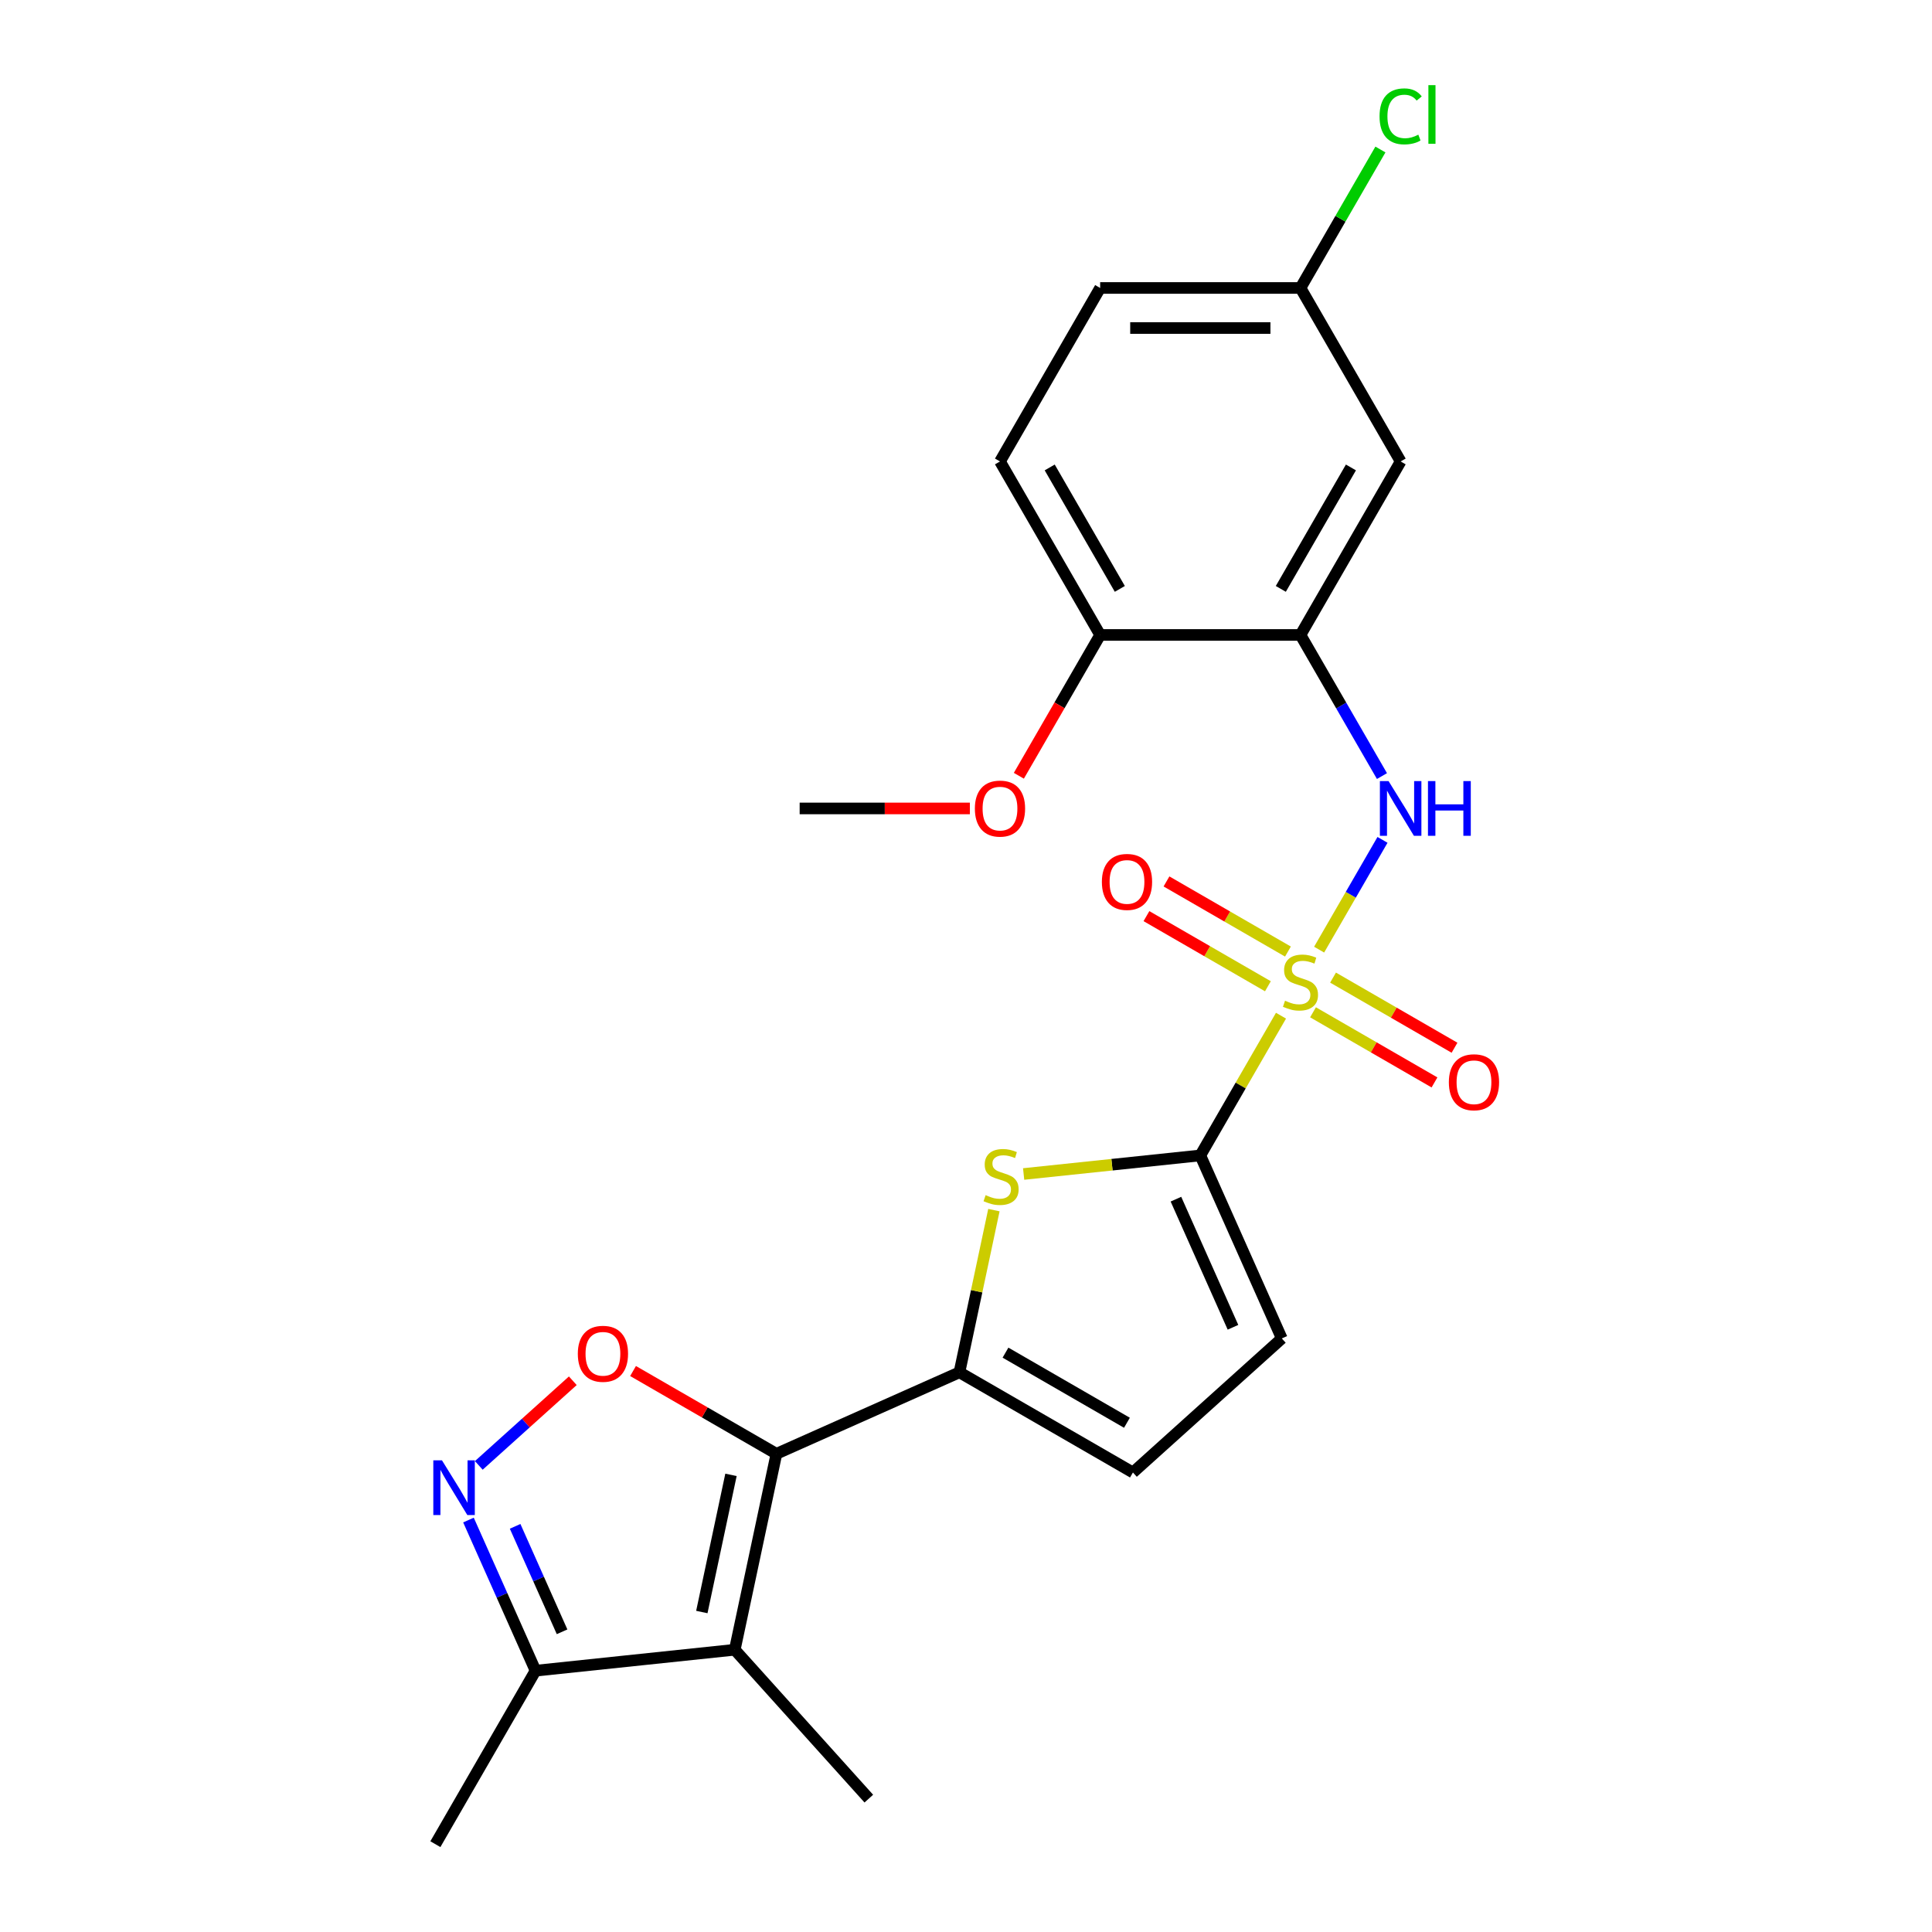 <?xml version='1.0' encoding='iso-8859-1'?>
<svg version='1.1' baseProfile='full'
              xmlns='http://www.w3.org/2000/svg'
                      xmlns:rdkit='http://www.rdkit.org/xml'
                      xmlns:xlink='http://www.w3.org/1999/xlink'
                  xml:space='preserve'
width='1000px' height='1000px' viewBox='0 0 1000 1000'>
<!-- END OF HEADER -->
<rect style='opacity:1.0;fill:#FFFFFF;stroke:none' width='1000' height='1000' x='0' y='0'> </rect>
<path class='bond-1' d='M 663.04,525.718 L 642.162,561.881' style='fill:none;fill-rule:evenodd;stroke:#CCCC00;stroke-width:6px;stroke-linecap:butt;stroke-linejoin:miter;stroke-opacity:1' />
<path class='bond-1' d='M 642.162,561.881 L 621.283,598.045' style='fill:none;fill-rule:evenodd;stroke:#000000;stroke-width:6px;stroke-linecap:butt;stroke-linejoin:miter;stroke-opacity:1' />
<path class='bond-7' d='M 682.777,491.533 L 699.179,463.125' style='fill:none;fill-rule:evenodd;stroke:#CCCC00;stroke-width:6px;stroke-linecap:butt;stroke-linejoin:miter;stroke-opacity:1' />
<path class='bond-7' d='M 699.179,463.125 L 715.58,434.717' style='fill:none;fill-rule:evenodd;stroke:#0000FF;stroke-width:6px;stroke-linecap:butt;stroke-linejoin:miter;stroke-opacity:1' />
<path class='bond-13' d='M 666.64,492.527 L 635.205,474.378' style='fill:none;fill-rule:evenodd;stroke:#CCCC00;stroke-width:6px;stroke-linecap:butt;stroke-linejoin:miter;stroke-opacity:1' />
<path class='bond-13' d='M 635.205,474.378 L 603.769,456.228' style='fill:none;fill-rule:evenodd;stroke:#FF0000;stroke-width:6px;stroke-linecap:butt;stroke-linejoin:miter;stroke-opacity:1' />
<path class='bond-13' d='M 656.271,510.487 L 624.836,492.337' style='fill:none;fill-rule:evenodd;stroke:#CCCC00;stroke-width:6px;stroke-linecap:butt;stroke-linejoin:miter;stroke-opacity:1' />
<path class='bond-13' d='M 624.836,492.337 L 593.4,474.188' style='fill:none;fill-rule:evenodd;stroke:#FF0000;stroke-width:6px;stroke-linecap:butt;stroke-linejoin:miter;stroke-opacity:1' />
<path class='bond-14' d='M 679.616,523.965 L 711.051,542.114' style='fill:none;fill-rule:evenodd;stroke:#CCCC00;stroke-width:6px;stroke-linecap:butt;stroke-linejoin:miter;stroke-opacity:1' />
<path class='bond-14' d='M 711.051,542.114 L 742.487,560.263' style='fill:none;fill-rule:evenodd;stroke:#FF0000;stroke-width:6px;stroke-linecap:butt;stroke-linejoin:miter;stroke-opacity:1' />
<path class='bond-14' d='M 689.985,506.005 L 721.421,524.154' style='fill:none;fill-rule:evenodd;stroke:#CCCC00;stroke-width:6px;stroke-linecap:butt;stroke-linejoin:miter;stroke-opacity:1' />
<path class='bond-14' d='M 721.421,524.154 L 752.856,542.304' style='fill:none;fill-rule:evenodd;stroke:#FF0000;stroke-width:6px;stroke-linecap:butt;stroke-linejoin:miter;stroke-opacity:1' />
<path class='bond-0' d='M 401.875,752.483 L 496.601,710.308' style='fill:none;fill-rule:evenodd;stroke:#000000;stroke-width:6px;stroke-linecap:butt;stroke-linejoin:miter;stroke-opacity:1' />
<path class='bond-3' d='M 401.875,752.483 L 380.317,853.908' style='fill:none;fill-rule:evenodd;stroke:#000000;stroke-width:6px;stroke-linecap:butt;stroke-linejoin:miter;stroke-opacity:1' />
<path class='bond-3' d='M 378.356,763.385 L 363.265,834.383' style='fill:none;fill-rule:evenodd;stroke:#000000;stroke-width:6px;stroke-linecap:butt;stroke-linejoin:miter;stroke-opacity:1' />
<path class='bond-5' d='M 401.875,752.483 L 364.772,731.061' style='fill:none;fill-rule:evenodd;stroke:#000000;stroke-width:6px;stroke-linecap:butt;stroke-linejoin:miter;stroke-opacity:1' />
<path class='bond-5' d='M 364.772,731.061 L 327.669,709.64' style='fill:none;fill-rule:evenodd;stroke:#FF0000;stroke-width:6px;stroke-linecap:butt;stroke-linejoin:miter;stroke-opacity:1' />
<path class='bond-4' d='M 621.283,598.045 L 575.557,602.851' style='fill:none;fill-rule:evenodd;stroke:#000000;stroke-width:6px;stroke-linecap:butt;stroke-linejoin:miter;stroke-opacity:1' />
<path class='bond-4' d='M 575.557,602.851 L 529.832,607.656' style='fill:none;fill-rule:evenodd;stroke:#CCCC00;stroke-width:6px;stroke-linecap:butt;stroke-linejoin:miter;stroke-opacity:1' />
<path class='bond-10' d='M 621.283,598.045 L 663.458,692.771' style='fill:none;fill-rule:evenodd;stroke:#000000;stroke-width:6px;stroke-linecap:butt;stroke-linejoin:miter;stroke-opacity:1' />
<path class='bond-10' d='M 608.664,620.689 L 638.186,686.997' style='fill:none;fill-rule:evenodd;stroke:#000000;stroke-width:6px;stroke-linecap:butt;stroke-linejoin:miter;stroke-opacity:1' />
<path class='bond-2' d='M 496.601,710.308 L 505.524,668.332' style='fill:none;fill-rule:evenodd;stroke:#000000;stroke-width:6px;stroke-linecap:butt;stroke-linejoin:miter;stroke-opacity:1' />
<path class='bond-2' d='M 505.524,668.332 L 514.446,626.356' style='fill:none;fill-rule:evenodd;stroke:#CCCC00;stroke-width:6px;stroke-linecap:butt;stroke-linejoin:miter;stroke-opacity:1' />
<path class='bond-24' d='M 496.601,710.308 L 586.4,762.154' style='fill:none;fill-rule:evenodd;stroke:#000000;stroke-width:6px;stroke-linecap:butt;stroke-linejoin:miter;stroke-opacity:1' />
<path class='bond-24' d='M 520.44,700.125 L 583.3,736.417' style='fill:none;fill-rule:evenodd;stroke:#000000;stroke-width:6px;stroke-linecap:butt;stroke-linejoin:miter;stroke-opacity:1' />
<path class='bond-9' d='M 380.317,853.908 L 277.194,864.747' style='fill:none;fill-rule:evenodd;stroke:#000000;stroke-width:6px;stroke-linecap:butt;stroke-linejoin:miter;stroke-opacity:1' />
<path class='bond-18' d='M 380.317,853.908 L 449.699,930.965' style='fill:none;fill-rule:evenodd;stroke:#000000;stroke-width:6px;stroke-linecap:butt;stroke-linejoin:miter;stroke-opacity:1' />
<path class='bond-6' d='M 296.484,714.677 L 272.155,736.583' style='fill:none;fill-rule:evenodd;stroke:#FF0000;stroke-width:6px;stroke-linecap:butt;stroke-linejoin:miter;stroke-opacity:1' />
<path class='bond-6' d='M 272.155,736.583 L 247.827,758.488' style='fill:none;fill-rule:evenodd;stroke:#0000FF;stroke-width:6px;stroke-linecap:butt;stroke-linejoin:miter;stroke-opacity:1' />
<path class='bond-26' d='M 242.478,786.773 L 259.836,825.76' style='fill:none;fill-rule:evenodd;stroke:#0000FF;stroke-width:6px;stroke-linecap:butt;stroke-linejoin:miter;stroke-opacity:1' />
<path class='bond-26' d='M 259.836,825.76 L 277.194,864.747' style='fill:none;fill-rule:evenodd;stroke:#000000;stroke-width:6px;stroke-linecap:butt;stroke-linejoin:miter;stroke-opacity:1' />
<path class='bond-26' d='M 266.63,790.034 L 278.781,817.325' style='fill:none;fill-rule:evenodd;stroke:#0000FF;stroke-width:6px;stroke-linecap:butt;stroke-linejoin:miter;stroke-opacity:1' />
<path class='bond-26' d='M 278.781,817.325 L 290.932,844.616' style='fill:none;fill-rule:evenodd;stroke:#000000;stroke-width:6px;stroke-linecap:butt;stroke-linejoin:miter;stroke-opacity:1' />
<path class='bond-8' d='M 715.302,401.695 L 694.215,365.171' style='fill:none;fill-rule:evenodd;stroke:#0000FF;stroke-width:6px;stroke-linecap:butt;stroke-linejoin:miter;stroke-opacity:1' />
<path class='bond-8' d='M 694.215,365.171 L 673.128,328.648' style='fill:none;fill-rule:evenodd;stroke:#000000;stroke-width:6px;stroke-linecap:butt;stroke-linejoin:miter;stroke-opacity:1' />
<path class='bond-12' d='M 673.128,328.648 L 724.973,238.849' style='fill:none;fill-rule:evenodd;stroke:#000000;stroke-width:6px;stroke-linecap:butt;stroke-linejoin:miter;stroke-opacity:1' />
<path class='bond-12' d='M 662.945,304.809 L 699.237,241.95' style='fill:none;fill-rule:evenodd;stroke:#000000;stroke-width:6px;stroke-linecap:butt;stroke-linejoin:miter;stroke-opacity:1' />
<path class='bond-15' d='M 673.128,328.648 L 569.437,328.648' style='fill:none;fill-rule:evenodd;stroke:#000000;stroke-width:6px;stroke-linecap:butt;stroke-linejoin:miter;stroke-opacity:1' />
<path class='bond-22' d='M 277.194,864.747 L 225.348,954.545' style='fill:none;fill-rule:evenodd;stroke:#000000;stroke-width:6px;stroke-linecap:butt;stroke-linejoin:miter;stroke-opacity:1' />
<path class='bond-11' d='M 663.458,692.771 L 586.4,762.154' style='fill:none;fill-rule:evenodd;stroke:#000000;stroke-width:6px;stroke-linecap:butt;stroke-linejoin:miter;stroke-opacity:1' />
<path class='bond-17' d='M 724.973,238.849 L 673.128,149.05' style='fill:none;fill-rule:evenodd;stroke:#000000;stroke-width:6px;stroke-linecap:butt;stroke-linejoin:miter;stroke-opacity:1' />
<path class='bond-16' d='M 569.437,328.648 L 517.592,238.849' style='fill:none;fill-rule:evenodd;stroke:#000000;stroke-width:6px;stroke-linecap:butt;stroke-linejoin:miter;stroke-opacity:1' />
<path class='bond-16' d='M 579.62,304.809 L 543.328,241.95' style='fill:none;fill-rule:evenodd;stroke:#000000;stroke-width:6px;stroke-linecap:butt;stroke-linejoin:miter;stroke-opacity:1' />
<path class='bond-21' d='M 569.437,328.648 L 548.397,365.091' style='fill:none;fill-rule:evenodd;stroke:#000000;stroke-width:6px;stroke-linecap:butt;stroke-linejoin:miter;stroke-opacity:1' />
<path class='bond-21' d='M 548.397,365.091 L 527.356,401.535' style='fill:none;fill-rule:evenodd;stroke:#FF0000;stroke-width:6px;stroke-linecap:butt;stroke-linejoin:miter;stroke-opacity:1' />
<path class='bond-19' d='M 517.592,238.849 L 569.437,149.05' style='fill:none;fill-rule:evenodd;stroke:#000000;stroke-width:6px;stroke-linecap:butt;stroke-linejoin:miter;stroke-opacity:1' />
<path class='bond-20' d='M 673.128,149.05 L 693.816,113.217' style='fill:none;fill-rule:evenodd;stroke:#000000;stroke-width:6px;stroke-linecap:butt;stroke-linejoin:miter;stroke-opacity:1' />
<path class='bond-20' d='M 693.816,113.217 L 714.505,77.384' style='fill:none;fill-rule:evenodd;stroke:#00CC00;stroke-width:6px;stroke-linecap:butt;stroke-linejoin:miter;stroke-opacity:1' />
<path class='bond-25' d='M 673.128,149.05 L 569.437,149.05' style='fill:none;fill-rule:evenodd;stroke:#000000;stroke-width:6px;stroke-linecap:butt;stroke-linejoin:miter;stroke-opacity:1' />
<path class='bond-25' d='M 657.574,169.788 L 584.991,169.788' style='fill:none;fill-rule:evenodd;stroke:#000000;stroke-width:6px;stroke-linecap:butt;stroke-linejoin:miter;stroke-opacity:1' />
<path class='bond-23' d='M 502,418.447 L 457.95,418.447' style='fill:none;fill-rule:evenodd;stroke:#FF0000;stroke-width:6px;stroke-linecap:butt;stroke-linejoin:miter;stroke-opacity:1' />
<path class='bond-23' d='M 457.95,418.447 L 413.901,418.447' style='fill:none;fill-rule:evenodd;stroke:#000000;stroke-width:6px;stroke-linecap:butt;stroke-linejoin:miter;stroke-opacity:1' />
<path  class='atom-0' d='M 665.128 517.966
Q 665.448 518.086, 666.768 518.646
Q 668.088 519.206, 669.528 519.566
Q 671.008 519.886, 672.448 519.886
Q 675.128 519.886, 676.688 518.606
Q 678.248 517.286, 678.248 515.006
Q 678.248 513.446, 677.448 512.486
Q 676.688 511.526, 675.488 511.006
Q 674.288 510.486, 672.288 509.886
Q 669.768 509.126, 668.248 508.406
Q 666.768 507.686, 665.688 506.166
Q 664.648 504.646, 664.648 502.086
Q 664.648 498.526, 667.048 496.326
Q 669.488 494.126, 674.288 494.126
Q 677.568 494.126, 681.288 495.686
L 680.368 498.766
Q 676.968 497.366, 674.408 497.366
Q 671.648 497.366, 670.128 498.526
Q 668.608 499.646, 668.648 501.606
Q 668.648 503.126, 669.408 504.046
Q 670.208 504.966, 671.328 505.486
Q 672.488 506.006, 674.408 506.606
Q 676.968 507.406, 678.488 508.206
Q 680.008 509.006, 681.088 510.646
Q 682.208 512.246, 682.208 515.006
Q 682.208 518.926, 679.568 521.046
Q 676.968 523.126, 672.608 523.126
Q 670.088 523.126, 668.168 522.566
Q 666.288 522.046, 664.048 521.126
L 665.128 517.966
' fill='#CCCC00'/>
<path  class='atom-5' d='M 510.16 618.603
Q 510.48 618.723, 511.8 619.283
Q 513.12 619.843, 514.56 620.203
Q 516.04 620.523, 517.48 620.523
Q 520.16 620.523, 521.72 619.243
Q 523.28 617.923, 523.28 615.643
Q 523.28 614.083, 522.48 613.123
Q 521.72 612.163, 520.52 611.643
Q 519.32 611.123, 517.32 610.523
Q 514.8 609.763, 513.28 609.043
Q 511.8 608.323, 510.72 606.803
Q 509.68 605.283, 509.68 602.723
Q 509.68 599.163, 512.08 596.963
Q 514.52 594.763, 519.32 594.763
Q 522.6 594.763, 526.32 596.323
L 525.4 599.403
Q 522 598.003, 519.44 598.003
Q 516.68 598.003, 515.16 599.163
Q 513.64 600.283, 513.68 602.243
Q 513.68 603.763, 514.44 604.683
Q 515.24 605.603, 516.36 606.123
Q 517.52 606.643, 519.44 607.243
Q 522 608.043, 523.52 608.843
Q 525.04 609.643, 526.12 611.283
Q 527.24 612.883, 527.24 615.643
Q 527.24 619.563, 524.6 621.683
Q 522 623.763, 517.64 623.763
Q 515.12 623.763, 513.2 623.203
Q 511.32 622.683, 509.08 621.763
L 510.16 618.603
' fill='#CCCC00'/>
<path  class='atom-6' d='M 299.076 700.718
Q 299.076 693.918, 302.436 690.118
Q 305.796 686.318, 312.076 686.318
Q 318.356 686.318, 321.716 690.118
Q 325.076 693.918, 325.076 700.718
Q 325.076 707.598, 321.676 711.518
Q 318.276 715.398, 312.076 715.398
Q 305.836 715.398, 302.436 711.518
Q 299.076 707.638, 299.076 700.718
M 312.076 712.198
Q 316.396 712.198, 318.716 709.318
Q 321.076 706.398, 321.076 700.718
Q 321.076 695.158, 318.716 692.358
Q 316.396 689.518, 312.076 689.518
Q 307.756 689.518, 305.396 692.318
Q 303.076 695.118, 303.076 700.718
Q 303.076 706.438, 305.396 709.318
Q 307.756 712.198, 312.076 712.198
' fill='#FF0000'/>
<path  class='atom-7' d='M 228.759 755.86
L 238.039 770.86
Q 238.959 772.34, 240.439 775.02
Q 241.919 777.7, 241.999 777.86
L 241.999 755.86
L 245.759 755.86
L 245.759 784.18
L 241.879 784.18
L 231.919 767.78
Q 230.759 765.86, 229.519 763.66
Q 228.319 761.46, 227.959 760.78
L 227.959 784.18
L 224.279 784.18
L 224.279 755.86
L 228.759 755.86
' fill='#0000FF'/>
<path  class='atom-8' d='M 718.713 404.287
L 727.993 419.287
Q 728.913 420.767, 730.393 423.447
Q 731.873 426.127, 731.953 426.287
L 731.953 404.287
L 735.713 404.287
L 735.713 432.607
L 731.833 432.607
L 721.873 416.207
Q 720.713 414.287, 719.473 412.087
Q 718.273 409.887, 717.913 409.207
L 717.913 432.607
L 714.233 432.607
L 714.233 404.287
L 718.713 404.287
' fill='#0000FF'/>
<path  class='atom-8' d='M 739.113 404.287
L 742.953 404.287
L 742.953 416.327
L 757.433 416.327
L 757.433 404.287
L 761.273 404.287
L 761.273 432.607
L 757.433 432.607
L 757.433 419.527
L 742.953 419.527
L 742.953 432.607
L 739.113 432.607
L 739.113 404.287
' fill='#0000FF'/>
<path  class='atom-14' d='M 570.329 456.48
Q 570.329 449.68, 573.689 445.88
Q 577.049 442.08, 583.329 442.08
Q 589.609 442.08, 592.969 445.88
Q 596.329 449.68, 596.329 456.48
Q 596.329 463.36, 592.929 467.28
Q 589.529 471.16, 583.329 471.16
Q 577.089 471.16, 573.689 467.28
Q 570.329 463.4, 570.329 456.48
M 583.329 467.96
Q 587.649 467.96, 589.969 465.08
Q 592.329 462.16, 592.329 456.48
Q 592.329 450.92, 589.969 448.12
Q 587.649 445.28, 583.329 445.28
Q 579.009 445.28, 576.649 448.08
Q 574.329 450.88, 574.329 456.48
Q 574.329 462.2, 576.649 465.08
Q 579.009 467.96, 583.329 467.96
' fill='#FF0000'/>
<path  class='atom-15' d='M 749.927 560.171
Q 749.927 553.371, 753.287 549.571
Q 756.647 545.771, 762.927 545.771
Q 769.207 545.771, 772.567 549.571
Q 775.927 553.371, 775.927 560.171
Q 775.927 567.051, 772.527 570.971
Q 769.127 574.851, 762.927 574.851
Q 756.687 574.851, 753.287 570.971
Q 749.927 567.091, 749.927 560.171
M 762.927 571.651
Q 767.247 571.651, 769.567 568.771
Q 771.927 565.851, 771.927 560.171
Q 771.927 554.611, 769.567 551.811
Q 767.247 548.971, 762.927 548.971
Q 758.607 548.971, 756.247 551.771
Q 753.927 554.571, 753.927 560.171
Q 753.927 565.891, 756.247 568.771
Q 758.607 571.651, 762.927 571.651
' fill='#FF0000'/>
<path  class='atom-21' d='M 714.053 60.231
Q 714.053 53.191, 717.333 49.511
Q 720.653 45.791, 726.933 45.791
Q 732.773 45.791, 735.893 49.911
L 733.253 52.071
Q 730.973 49.071, 726.933 49.071
Q 722.653 49.071, 720.373 51.951
Q 718.133 54.791, 718.133 60.231
Q 718.133 65.831, 720.453 68.711
Q 722.813 71.591, 727.373 71.591
Q 730.493 71.591, 734.133 69.711
L 735.253 72.711
Q 733.773 73.671, 731.533 74.231
Q 729.293 74.791, 726.813 74.791
Q 720.653 74.791, 717.333 71.031
Q 714.053 67.271, 714.053 60.231
' fill='#00CC00'/>
<path  class='atom-21' d='M 739.333 44.071
L 743.013 44.071
L 743.013 74.431
L 739.333 74.431
L 739.333 44.071
' fill='#00CC00'/>
<path  class='atom-22' d='M 504.592 418.527
Q 504.592 411.727, 507.952 407.927
Q 511.312 404.127, 517.592 404.127
Q 523.872 404.127, 527.232 407.927
Q 530.592 411.727, 530.592 418.527
Q 530.592 425.407, 527.192 429.327
Q 523.792 433.207, 517.592 433.207
Q 511.352 433.207, 507.952 429.327
Q 504.592 425.447, 504.592 418.527
M 517.592 430.007
Q 521.912 430.007, 524.232 427.127
Q 526.592 424.207, 526.592 418.527
Q 526.592 412.967, 524.232 410.167
Q 521.912 407.327, 517.592 407.327
Q 513.272 407.327, 510.912 410.127
Q 508.592 412.927, 508.592 418.527
Q 508.592 424.247, 510.912 427.127
Q 513.272 430.007, 517.592 430.007
' fill='#FF0000'/>
</svg>
